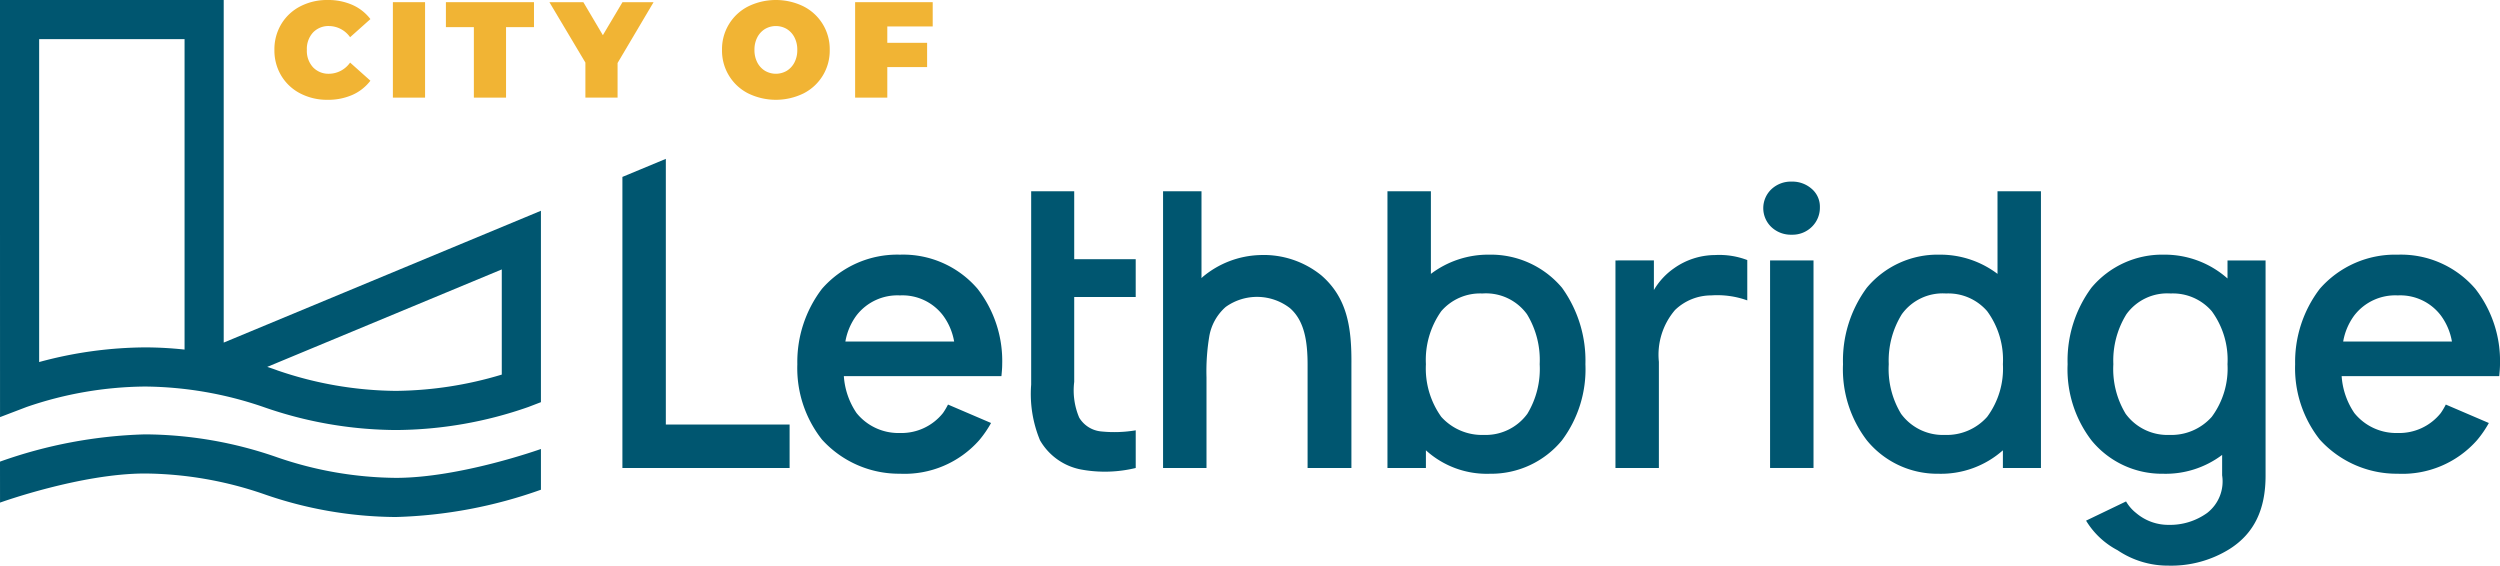 <svg xmlns="http://www.w3.org/2000/svg" viewBox="0 0 189.406 42.852">
  <g id="full-rgb">
    <g>
      <path id="fullLogo" d="M22.753,7.081a4.396,4.396,0,0,0,2.066.48,4.54,4.54,0,0,0,1.88-.372,3.493,3.493,0,0,0,1.364-1.074l-1.539-1.374a1.974,1.974,0,0,1-1.58.847,1.614,1.614,0,0,1-1.23-.491,1.836,1.836,0,0,1-.465-1.317,1.837,1.837,0,0,1,.465-1.317,1.615,1.615,0,0,1,1.23-.49,1.975,1.975,0,0,1,1.58.847l1.539-1.374A3.495,3.495,0,0,0,26.699.372,4.54,4.54,0,0,0,24.819,0,4.392,4.392,0,0,0,22.753.48a3.589,3.589,0,0,0-1.441,1.343,3.708,3.708,0,0,0-.522,1.957,3.708,3.708,0,0,0,.522,1.958A3.589,3.589,0,0,0,22.753,7.081Z" style="fill: #f1b434"/>
      <rect id="fullLogo-2" data-name="fullLogo" x="29.766" y="0.165" width="2.438" height="7.231" style="fill: #f1b434"/>
      <polygon id="fullLogo-3" data-name="fullLogo" points="35.901 7.396 38.339 7.396 38.339 2.056 40.456 2.056 40.456 0.165 33.783 0.165 33.783 2.056 35.901 2.056 35.901 7.396" style="fill: #f1b434"/>
      <polygon id="fullLogo-4" data-name="fullLogo" points="47.161 0.165 45.674 2.665 44.196 0.165 41.624 0.165 44.351 4.741 44.351 7.396 46.789 7.396 46.789 4.773 49.516 0.165 47.161 0.165" style="fill: #f1b434"/>
      <path id="fullLogo-5" data-name="fullLogo" d="M56.685,7.076a4.773,4.773,0,0,0,4.194,0,3.623,3.623,0,0,0,1.983-3.296A3.623,3.623,0,0,0,60.879.485a4.773,4.773,0,0,0-4.194,0A3.62,3.62,0,0,0,54.702,3.781a3.62,3.62,0,0,0,1.983,3.296Zm.692-4.251a1.594,1.594,0,0,1,.584-.63,1.631,1.631,0,0,1,1.643,0,1.593,1.593,0,0,1,.583.63,2.004,2.004,0,0,1,.217.955,2.004,2.004,0,0,1-.217.956,1.591,1.591,0,0,1-.583.63,1.631,1.631,0,0,1-1.643,0,1.592,1.592,0,0,1-.584-.63,2.011,2.011,0,0,1-.217-.956A2.011,2.011,0,0,1,57.377,2.825Z" style="fill: #f1b434"/>
      <polygon id="fullLogo-6" data-name="fullLogo" points="67.224 5.082 70.24 5.082 70.24 3.244 67.224 3.244 67.224 2.004 70.664 2.004 70.664 0.165 64.786 0.165 64.786 7.396 67.224 7.396 67.224 5.082" style="fill: #f1b434"/>
      <g id="logoMark">
        <path id="logoMark_CompoundPathItem_" data-name="logoMark &lt;CompoundPathItem&gt;" d="M16.949,15.466V0H0V15.466L.002,31.602l2.012-.768a28.239,28.239,0,0,1,8.973-1.549,28.24,28.24,0,0,1,8.972,1.549A30.772,30.772,0,0,0,29.995,32.58a30.77,30.77,0,0,0,10.036-1.746l.951-.365V15.968L16.949,25.955Zm21.067,4.946V28.38a28.57,28.57,0,0,1-8.021,1.234,28.25,28.25,0,0,1-8.972-1.549c-.043-.017-.315-.12-.776-.269ZM13.983,15.466V26.485a28.301,28.301,0,0,0-2.996-.166,31.165,31.165,0,0,0-8.021,1.11V2.966H13.983Z" style="fill: #005670"/>
        <path id="logoMark_PathItem_" data-name="logoMark &lt;PathItem&gt;" d="M21.023,34.655a30.779,30.779,0,0,0-10.036-1.746A35.558,35.558,0,0,0,0,34.974l.002,3.105c.041-.015,6.124-2.205,10.985-2.205a28.237,28.237,0,0,1,8.972,1.549A30.78,30.78,0,0,0,29.995,39.17a35.523,35.523,0,0,0,10.987-2.068V34.016c-.04.015-6.126,2.188-10.987,2.188A28.238,28.238,0,0,1,21.023,34.655Z" style="fill: #005670"/>
      </g>
      <polygon id="fullLogo-7" data-name="fullLogo" points="50.445 12.036 47.155 13.403 47.155 35.455 59.822 35.455 59.822 32.165 50.445 32.165 50.445 12.036" style="fill: #005670"/>
      <path id="fullLogo-8" data-name="fullLogo" d="M68.183,19.294a7.577,7.577,0,0,0-5.911,2.591,9.135,9.135,0,0,0-1.864,5.707,8.738,8.738,0,0,0,1.864,5.707,7.873,7.873,0,0,0,5.911,2.591,7.548,7.548,0,0,0,5.999-2.533,8.054,8.054,0,0,0,.902-1.31L71.823,30.65a5.229,5.229,0,0,1-.379.641,4.022,4.022,0,0,1-3.261,1.514,4.079,4.079,0,0,1-3.29-1.514,5.638,5.638,0,0,1-.961-2.796H75.87c.029-.291.059-.612.059-.903a8.904,8.904,0,0,0-1.864-5.707A7.424,7.424,0,0,0,68.183,19.294Zm-4.135,6.581a4.655,4.655,0,0,1,.844-1.98,3.916,3.916,0,0,1,3.29-1.514,3.862,3.862,0,0,1,3.261,1.514,4.654,4.654,0,0,1,.845,1.98Z" style="fill: #005670"/>
      <path id="fullLogo-9" data-name="fullLogo" d="M81.385,14.489H78.124V29.136a9.158,9.158,0,0,0,.67,4.223A4.575,4.575,0,0,0,81.91,35.572a9.927,9.927,0,0,0,4.135-.116V32.602a9.764,9.764,0,0,1-2.592.087,2.181,2.181,0,0,1-1.689-1.048,5.274,5.274,0,0,1-.379-2.708V22.501h4.659V19.64H81.385Z" style="fill: #005670"/>
      <path id="fullLogo-10" data-name="fullLogo" d="M100.113,20.867a6.932,6.932,0,0,0-4.659-1.543,7.072,7.072,0,0,0-4.339,1.66l-.087.087v-6.581H88.116v20.966h3.291V28.583a16.11,16.11,0,0,1,.204-3.057,3.818,3.818,0,0,1,1.252-2.272,4.075,4.075,0,0,1,4.863.088c1.107.961,1.34,2.533,1.34,4.309v7.804h3.32V27.651C102.413,24.856,102.093,22.585,100.113,20.867Z" style="fill: #005670"/>
      <path id="fullLogo-11" data-name="fullLogo" d="M112.805,19.294a7.187,7.187,0,0,0-4.397,1.456v-6.26h-3.291v20.966H108.03V34.116a6.861,6.861,0,0,0,4.863,1.776,6.939,6.939,0,0,0,5.446-2.533,8.992,8.992,0,0,0,1.776-5.766,9.442,9.442,0,0,0-1.776-5.795A7.047,7.047,0,0,0,112.805,19.294Zm2.912,12.055a3.911,3.911,0,0,1-3.29,1.602,4.155,4.155,0,0,1-3.232-1.369,6.297,6.297,0,0,1-1.165-3.989,6.384,6.384,0,0,1,1.165-4.019,3.891,3.891,0,0,1,3.116-1.339,3.837,3.837,0,0,1,3.378,1.573,6.652,6.652,0,0,1,.961,3.785A6.55,6.55,0,0,1,115.717,31.349Z" style="fill: #005670"/>
      <path id="fullLogo-12" data-name="fullLogo" d="M129.933,19.323a5.406,5.406,0,0,0-3.087.99,5.216,5.216,0,0,0-1.543,1.66v-2.242H122.391V35.455h3.29V27.418a5.21,5.21,0,0,1,1.223-3.931,3.949,3.949,0,0,1,2.737-1.107,6.712,6.712,0,0,1,2.737.379V19.702A5.976,5.976,0,0,0,129.933,19.323Z" style="fill: #005670"/>
      <rect id="fullLogo-13" data-name="fullLogo" x="134.105" y="19.731" width="3.291" height="15.724" style="fill: #005670"/>
      <path id="fullLogo-14" data-name="fullLogo" d="M151.337,20.75a7.188,7.188,0,0,0-4.397-1.456,6.988,6.988,0,0,0-5.504,2.504,9.281,9.281,0,0,0-1.805,5.795,8.85,8.85,0,0,0,1.805,5.766,6.881,6.881,0,0,0,5.416,2.533,7.065,7.065,0,0,0,4.892-1.776v1.339h2.883V14.489h-3.291Zm-.786,10.832a4.093,4.093,0,0,1-3.203,1.369,3.928,3.928,0,0,1-3.32-1.602,6.55,6.55,0,0,1-.932-3.756,6.657,6.657,0,0,1,.99-3.785,3.818,3.818,0,0,1,3.349-1.573,3.891,3.891,0,0,1,3.116,1.339,6.223,6.223,0,0,1,1.194,4.019A6.139,6.139,0,0,1,150.551,31.582Z" style="fill: #005670"/>
      <path id="fullLogo-15" data-name="fullLogo" d="M168.761,21.099a7.159,7.159,0,0,0-4.805-1.805,6.988,6.988,0,0,0-5.504,2.504,9.281,9.281,0,0,0-1.805,5.795,8.85,8.85,0,0,0,1.805,5.766A6.881,6.881,0,0,0,163.87,35.892a7.117,7.117,0,0,0,4.484-1.427v1.544a3.022,3.022,0,0,1-1.135,2.854,4.815,4.815,0,0,1-2.912.902,3.767,3.767,0,0,1-2.475-.902,3.093,3.093,0,0,1-.757-.874l-3.029,1.456a6.082,6.082,0,0,0,2.388,2.243,6.796,6.796,0,0,0,3.844,1.165,8.374,8.374,0,0,0,4.63-1.252c1.893-1.194,2.737-3.029,2.737-5.562V19.731h-2.883Zm-1.194,10.483a4.093,4.093,0,0,1-3.203,1.369,3.928,3.928,0,0,1-3.32-1.602,6.55,6.55,0,0,1-.932-3.756,6.657,6.657,0,0,1,.99-3.785,3.818,3.818,0,0,1,3.349-1.573,3.891,3.891,0,0,1,3.116,1.339,6.223,6.223,0,0,1,1.194,4.019A6.139,6.139,0,0,1,167.567,31.582Z" style="fill: #005670"/>
      <path id="fullLogo-16" data-name="fullLogo" d="M189.406,27.593a8.904,8.904,0,0,0-1.864-5.707,7.424,7.424,0,0,0-5.882-2.591,7.576,7.576,0,0,0-5.911,2.591,9.132,9.132,0,0,0-1.864,5.707,8.734,8.734,0,0,0,1.864,5.707,7.873,7.873,0,0,0,5.911,2.591,7.547,7.547,0,0,0,5.998-2.533,8.054,8.054,0,0,0,.903-1.31L185.3,30.65a5.229,5.229,0,0,1-.379.641,4.022,4.022,0,0,1-3.261,1.514,4.079,4.079,0,0,1-3.29-1.514,5.635,5.635,0,0,1-.961-2.796h11.939C189.376,28.204,189.406,27.884,189.406,27.593Zm-11.881-1.718a4.652,4.652,0,0,1,.844-1.98,3.916,3.916,0,0,1,3.29-1.514,3.862,3.862,0,0,1,3.261,1.514,4.655,4.655,0,0,1,.844,1.98Z" style="fill: #005670"/>
      <path id="fullLogo-17" data-name="fullLogo" d="M137.262,14.309a2.216,2.216,0,0,0-1.528-.55,2.153,2.153,0,0,0-1.528.577,1.977,1.977,0,0,0,0,2.869,2.151,2.151,0,0,0,1.528.577,2.087,2.087,0,0,0,1.542-.604,2.021,2.021,0,0,0,.603-1.488A1.773,1.773,0,0,0,137.262,14.309Z" style="fill: #005670"/>
    </g>
  </g>
</svg>
